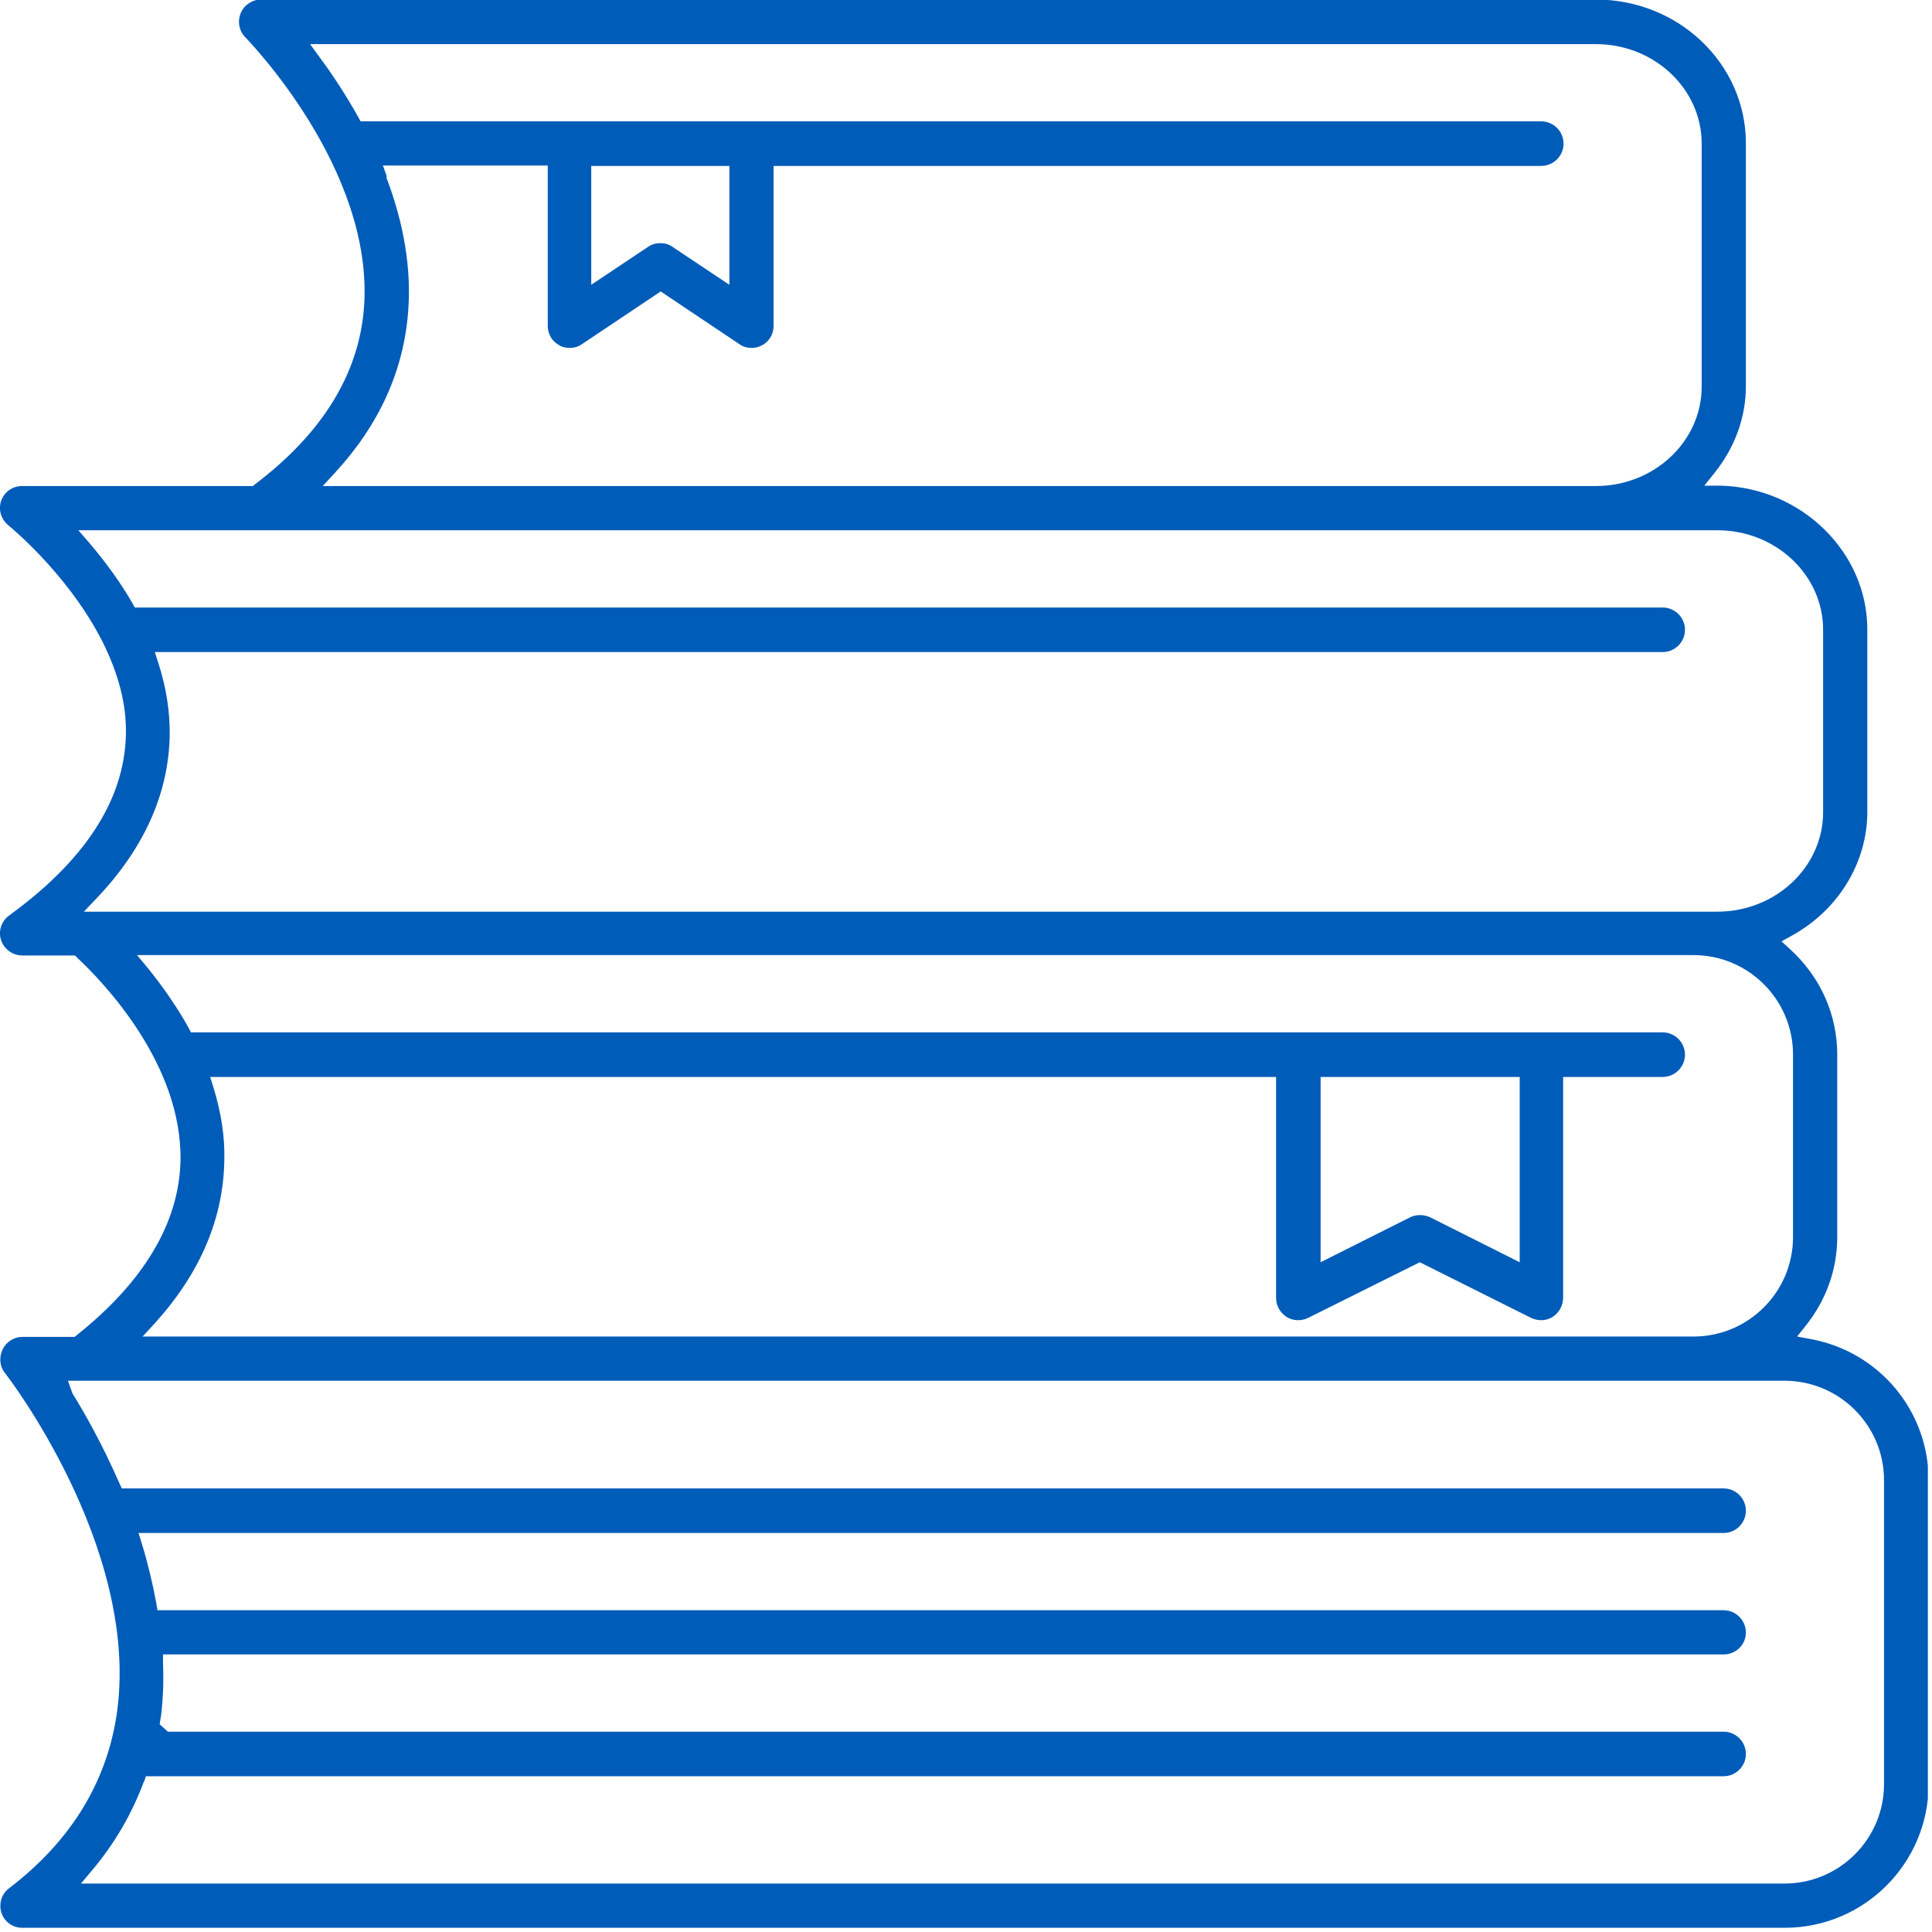<svg width="42" height="42" viewBox="0 0 42 42" fill="none" xmlns="http://www.w3.org/2000/svg">
<g clip-path="url(#clip0_1361_2904)">
<path d="M0.484 41.908C0.274 41.908 0.097 41.779 0.032 41.585C-0.032 41.391 0.032 41.173 0.194 41.052C1.558 40.011 2.349 38.703 2.551 37.169C3.011 33.6 0.137 29.878 0.105 29.846C-0.008 29.701 -0.024 29.507 0.056 29.337C0.137 29.168 0.307 29.063 0.484 29.063H1.623L1.671 29.023C3.14 27.852 3.891 26.576 3.924 25.236C3.964 23.113 2.212 21.32 1.679 20.82L1.631 20.771H0.484C0.274 20.771 0.089 20.634 0.024 20.44C-0.041 20.247 0.024 20.029 0.202 19.899C1.857 18.697 2.704 17.381 2.737 15.976C2.753 15.322 2.583 14.66 2.22 13.933L2.155 13.812C1.413 12.423 0.202 11.438 0.185 11.422C0.024 11.293 -0.041 11.083 0.024 10.889C0.089 10.696 0.274 10.566 0.476 10.566H5.498L5.546 10.526C7.008 9.42 7.799 8.128 7.912 6.699C8.146 3.672 5.361 0.846 5.336 0.813C5.199 0.676 5.159 0.474 5.231 0.289C5.304 0.111 5.482 -0.01 5.676 -0.01H34.692C36.492 -0.01 37.954 1.387 37.954 3.114V8.395C37.954 9.065 37.72 9.719 37.276 10.276L37.05 10.558H37.413C39.165 10.607 40.594 12.004 40.594 13.683V17.647C40.594 18.753 39.964 19.786 38.947 20.343L38.729 20.465L38.914 20.634C39.577 21.24 39.94 22.055 39.94 22.927V26.891C39.94 27.585 39.706 28.256 39.254 28.821L39.068 29.055L39.367 29.111C40.852 29.386 41.926 30.67 41.926 32.179V38.784C41.926 40.503 40.529 41.908 38.801 41.908H0.484ZM3.132 38.719C2.866 39.438 2.486 40.083 2.01 40.649L1.76 40.947H38.793C39.988 40.947 40.957 39.978 40.957 38.784V32.179C40.957 30.985 39.988 30.016 38.793 30.016H1.477L1.574 30.29C1.841 30.718 2.228 31.404 2.599 32.252L2.648 32.357H37.469C37.736 32.357 37.954 32.575 37.954 32.841C37.954 33.108 37.736 33.326 37.469 33.326H3.011L3.084 33.56C3.213 33.98 3.318 34.416 3.399 34.86L3.423 35.005H37.469C37.736 35.005 37.954 35.223 37.954 35.49C37.954 35.756 37.736 35.966 37.469 35.966H3.544V36.152C3.56 36.563 3.544 36.935 3.504 37.274L3.471 37.484L3.649 37.645H37.469C37.736 37.645 37.954 37.863 37.954 38.13C37.954 38.396 37.736 38.614 37.469 38.614H3.173L3.132 38.735V38.719ZM36.815 29.055C38.01 29.055 38.979 28.086 38.979 26.891V22.927C38.979 21.732 38.01 20.763 36.815 20.763H2.979L3.221 21.054C3.56 21.474 3.859 21.91 4.101 22.346L4.15 22.443H36.145C36.412 22.443 36.63 22.661 36.63 22.927C36.63 23.194 36.412 23.412 36.145 23.412H33.981V28.215C33.981 28.377 33.893 28.538 33.755 28.627C33.683 28.675 33.594 28.7 33.505 28.7C33.432 28.7 33.36 28.683 33.287 28.651L30.865 27.44L28.435 28.651C28.37 28.683 28.298 28.7 28.217 28.7C28.128 28.7 28.039 28.675 27.967 28.627C27.829 28.538 27.741 28.385 27.741 28.215V23.412H4.569L4.642 23.646C4.812 24.203 4.892 24.727 4.876 25.244C4.852 26.496 4.351 27.674 3.375 28.756L3.1 29.055H36.807H36.815ZM30.873 26.415C30.946 26.415 31.018 26.431 31.091 26.463L33.037 27.44V23.412H28.709V27.44L30.655 26.463C30.72 26.431 30.793 26.415 30.873 26.415ZM3.439 14.401C3.617 14.958 3.697 15.475 3.689 15.992C3.665 17.243 3.14 18.43 2.115 19.512L1.824 19.819H37.332C38.6 19.819 39.633 18.85 39.633 17.655V13.691C39.633 12.496 38.6 11.527 37.332 11.527H1.703L1.962 11.826C2.317 12.246 2.632 12.682 2.882 13.118L2.931 13.207H36.145C36.412 13.207 36.63 13.424 36.63 13.691C36.63 13.957 36.412 14.175 36.145 14.175H3.366L3.439 14.409V14.401ZM8.396 3.849C8.784 4.866 8.945 5.851 8.873 6.772C8.776 8.056 8.243 9.234 7.29 10.268L7.016 10.566H34.692C35.96 10.566 36.993 9.598 36.993 8.403V3.123C36.993 1.928 35.96 0.959 34.692 0.959H6.741L6.951 1.249C7.242 1.637 7.532 2.089 7.791 2.549L7.839 2.638H33.505C33.772 2.638 33.99 2.856 33.99 3.123C33.99 3.389 33.772 3.607 33.505 3.607H16.817V7.087C16.817 7.264 16.72 7.426 16.567 7.506C16.494 7.547 16.422 7.563 16.341 7.563C16.244 7.563 16.155 7.539 16.074 7.482L14.363 6.336L12.651 7.482C12.57 7.539 12.482 7.563 12.385 7.563C12.304 7.563 12.223 7.547 12.159 7.506C12.005 7.426 11.908 7.264 11.908 7.087V3.599H8.324L8.412 3.841L8.396 3.849ZM12.853 6.191L14.088 5.367C14.169 5.31 14.258 5.286 14.355 5.286C14.451 5.286 14.54 5.31 14.621 5.367L15.856 6.191V3.607H12.853V6.191Z" fill="#005CB9"/>
</g>
<defs>
<clipPath id="clip0_1361_2904">
<rect width="41.91" height="41.91" fill="white"/>
</clipPath>
</defs>
</svg>
